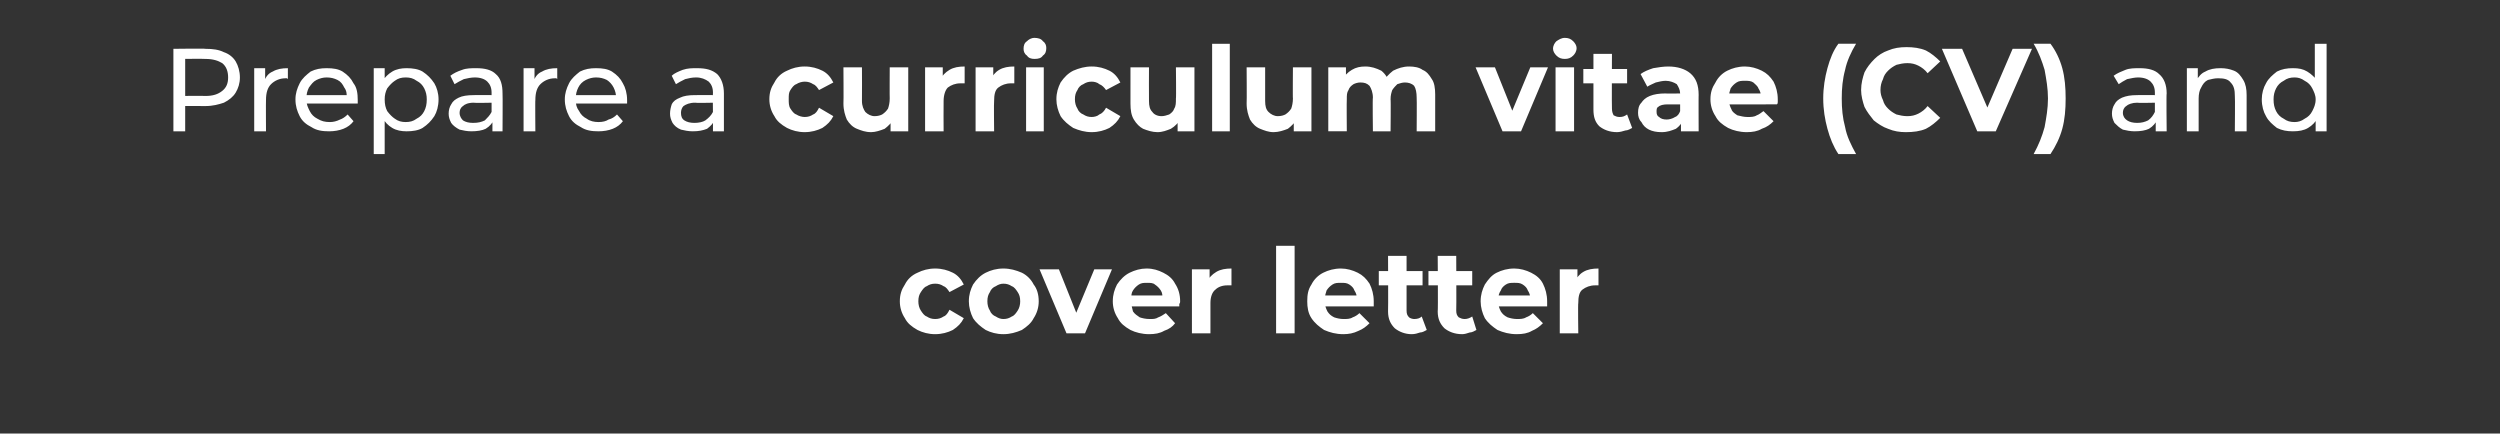 <?xml version="1.0" standalone="no"?><!DOCTYPE svg PUBLIC "-//W3C//DTD SVG 1.1//EN" "http://www.w3.org/Graphics/SVG/1.1/DTD/svg11.dtd"><svg xmlns="http://www.w3.org/2000/svg" version="1.1" width="297px" height="51.5px" viewBox="0 -2 297 51.5" style="top:-2px"><rect x="0" y="-2" width="297" height="51.5" fill="#333333" stroke="none"/><desc>Prepare a curriculum vitae (CV) and cover letter</desc><defs/><g id="Polygon99168"><path d="m111.1 37.7c-.8 0-1.5-.2-2.1-.5c-.7-.4-1.2-.8-1.5-1.4c-.4-.6-.6-1.3-.6-2c0-.8.2-1.4.6-2c.3-.6.8-1.1 1.5-1.4c.6-.3 1.3-.5 2.1-.5c.8 0 1.5.2 2.1.5c.6.3 1 .8 1.3 1.4l-1.7.9c-.2-.3-.4-.6-.7-.7c-.3-.2-.6-.3-1-.3c-.4 0-.7.1-1 .3c-.3.1-.5.4-.7.7c-.2.3-.3.6-.3 1.1c0 .4.1.8.3 1.1c.2.3.4.6.7.7c.3.2.6.3 1 .3c.4 0 .7-.1 1-.3c.3-.1.5-.4.7-.8l1.7 1c-.3.6-.7 1-1.3 1.4c-.6.3-1.3.5-2.1.5zm8.1 0c-.8 0-1.5-.2-2.1-.5c-.6-.4-1.1-.8-1.5-1.4c-.3-.6-.5-1.3-.5-2c0-.8.2-1.4.5-2c.4-.6.9-1.1 1.5-1.4c.6-.3 1.3-.5 2.1-.5c.8 0 1.5.2 2.2.5c.6.3 1.1.8 1.4 1.4c.4.5.6 1.2.6 2c0 .7-.2 1.4-.6 2c-.3.6-.8 1-1.4 1.4c-.7.3-1.4.5-2.2.5zm0-1.8c.4 0 .7-.1 1-.3c.3-.1.5-.4.7-.7c.2-.3.3-.7.3-1.1c0-.5-.1-.8-.3-1.1c-.2-.3-.4-.6-.7-.7c-.3-.2-.6-.3-1-.3c-.3 0-.6.1-.9.3c-.3.1-.6.4-.7.7c-.2.3-.3.6-.3 1.1c0 .4.1.8.3 1.1c.1.3.4.6.7.7c.3.2.6.3.9.3zm7.5 1.7l-3.2-7.6h2.3l2.6 6.5h-1.1L130 30h2.1l-3.2 7.6h-2.2zm9.8.1c-.8 0-1.6-.2-2.2-.5c-.7-.4-1.2-.8-1.5-1.4c-.4-.6-.6-1.3-.6-2c0-.8.2-1.4.5-2c.4-.6.9-1.1 1.5-1.4c.6-.3 1.3-.5 2-.5c.8 0 1.4.2 2 .5c.6.3 1.1.7 1.4 1.3c.4.6.6 1.3.6 2.1c0 .1 0 .2-.1.3v.3H134v-1.3h5s-.87.41-.9.4c0-.4 0-.7-.2-1c-.2-.3-.4-.5-.7-.7c-.2-.2-.6-.2-.9-.2c-.4 0-.7 0-1 .2c-.3.2-.5.4-.7.7c-.2.3-.2.6-.2 1v.4c0 .4.1.7.2 1.1c.2.3.5.5.8.7c.3.1.7.2 1.2.2c.4 0 .7 0 1-.2c.3-.1.6-.3.9-.5l1.1 1.2c-.3.4-.7.7-1.3.9c-.5.3-1.1.4-1.8.4zm5.1-.1V30h2.1v2.1l-.3-.6c.2-.5.6-.9 1.1-1.2c.5-.3 1.1-.4 1.8-.4v2h-.5c-.6 0-1.1.2-1.4.5c-.4.3-.6.9-.6 1.6v3.6h-2.2zm10 0V27.2h2.2v10.4h-2.2zm8 .1c-.9 0-1.6-.2-2.3-.5c-.6-.4-1.1-.8-1.5-1.4c-.4-.6-.5-1.3-.5-2c0-.8.1-1.4.5-2c.3-.6.8-1.1 1.4-1.4c.6-.3 1.3-.5 2.1-.5c.7 0 1.4.2 2 .5c.6.3 1 .7 1.4 1.3c.3.6.5 1.3.5 2.1v.6H157v-1.3h5l-.8.4c0-.4-.1-.7-.3-1c-.1-.3-.3-.5-.6-.7c-.3-.2-.6-.2-1-.2c-.4 0-.7 0-1 .2c-.3.2-.5.4-.7.7c-.1.3-.2.6-.2 1v.4c0 .4.1.7.3 1.1c.2.3.4.5.8.7c.3.1.7.2 1.1.2c.4 0 .8 0 1.1-.2c.3-.1.6-.3.8-.5l1.2 1.2c-.4.4-.8.7-1.3.9c-.6.3-1.2.4-1.8.4zm8.1 0c-.8 0-1.5-.3-2-.7c-.5-.5-.8-1.1-.8-2c.03-.04 0-6.6 0-6.6h2.2v6.5c0 .4.1.6.3.8c.1.1.4.2.6.2c.4 0 .7-.1.9-.3l.6 1.6c-.2.1-.5.3-.8.3c-.3.1-.6.2-1 .2zm-3.9-5.8v-1.7h5.2v1.7h-5.2zm9.9 5.8c-.9 0-1.6-.3-2.1-.7c-.5-.5-.8-1.1-.8-2c.05-.04 0-6.6 0-6.6h2.2s.03 6.53 0 6.5c0 .4.1.6.3.8c.2.1.4.2.7.2c.3 0 .6-.1.9-.3l.5 1.6c-.2.1-.5.3-.8.3c-.3.1-.6.2-.9.2zm-4-5.8v-1.7h5.2v1.7h-5.2zm10.5 5.8c-.9 0-1.6-.2-2.3-.5c-.6-.4-1.1-.8-1.5-1.4c-.3-.6-.5-1.3-.5-2c0-.8.2-1.4.5-2c.4-.6.8-1.1 1.4-1.4c.6-.3 1.3-.5 2.1-.5c.7 0 1.4.2 2 .5c.6.3 1.1.7 1.4 1.3c.3.6.5 1.3.5 2.1v.6h-6.1v-1.3h4.9l-.8.4c0-.4-.1-.7-.3-1c-.1-.3-.3-.5-.6-.7c-.3-.2-.6-.2-1-.2c-.4 0-.7 0-1 .2c-.3.2-.5.4-.6.7c-.2.3-.3.6-.3 1v.4c0 .4.1.7.3 1.1c.2.3.4.5.8.7c.3.1.7.2 1.1.2c.4 0 .8 0 1.1-.2c.3-.1.6-.3.8-.5l1.2 1.2c-.4.4-.8.7-1.3.9c-.5.3-1.1.4-1.8.4zm5.1-.1V30h2.1v2.1s-.34-.57-.3-.6c.2-.5.5-.9 1-1.2c.5-.3 1.1-.4 1.8-.4v2h-.4c-.6 0-1.1.2-1.5.5c-.4.3-.5.9-.5 1.6c-.05 0 0 3.6 0 3.6h-2.2z" stroke="none" fill="#fff"/></g><g id="Polygon99167"><path d="m20.6 13.6V3.8s3.81-.05 3.8 0c.9 0 1.6.1 2.2.4c.6.2 1.1.6 1.4 1.1c.3.5.5 1.2.5 1.9c0 .7-.2 1.3-.5 1.8c-.3.5-.8.9-1.4 1.2c-.6.2-1.3.4-2.2.4c.01-.02-3 0-3 0l.6-.7v3.7h-1.4zm1.4-3.5l-.6-.7s2.97-.03 3 0c.9 0 1.5-.2 2-.6c.5-.4.7-.9.7-1.6c0-.7-.2-1.3-.7-1.7c-.5-.3-1.1-.5-2-.5c-.03-.03-3 0-3 0l.6-.7v5.8zm8.2 3.5V6.1h1.3v2l-.1-.5c.2-.5.5-.9 1-1.1c.5-.3 1.1-.4 1.8-.4v1.3l-.1-.1h-.2c-.7 0-1.3.3-1.7.7c-.4.4-.6 1-.6 1.9c-.02-.04 0 3.7 0 3.7h-1.4zm8.9 0c-.8 0-1.5-.1-2.1-.5c-.6-.3-1.1-.7-1.4-1.3c-.3-.6-.5-1.2-.5-2c0-.7.2-1.3.5-1.9c.3-.6.8-1 1.3-1.4c.6-.3 1.2-.4 1.9-.4c.8 0 1.4.1 1.9.4c.6.4 1 .8 1.3 1.4c.4.5.5 1.2.5 2v.4h-6.3v-1h5.6s-.56.36-.6.4c0-.5 0-.9-.3-1.3c-.2-.4-.4-.7-.8-.9c-.4-.2-.8-.3-1.3-.3c-.4 0-.8.1-1.2.3c-.4.2-.6.5-.9.9c-.2.4-.3.8-.3 1.3v.2c0 .5.2.9.4 1.3c.2.4.5.7.9.9c.5.3.9.4 1.5.4c.4 0 .8-.1 1.2-.3c.3-.1.6-.3.9-.6l.7.8c-.3.4-.7.7-1.2.9c-.5.2-1.1.3-1.7.3zm9.2 0c-.6 0-1.2-.1-1.7-.4c-.5-.3-.9-.7-1.2-1.3c-.3-.5-.5-1.2-.5-2.1c0-.8.2-1.5.5-2.1c.3-.5.7-.9 1.2-1.2c.5-.3 1.1-.4 1.7-.4c.7 0 1.4.1 1.9.4c.6.4 1 .8 1.4 1.4c.3.5.5 1.2.5 1.9c0 .8-.2 1.5-.5 2c-.4.6-.8 1-1.4 1.4c-.5.3-1.2.4-1.9.4zm-3.9 2.7V6.1h1.3v2l-.1 1.8l.1 1.7v4.7h-1.3zm3.8-3.8c.5 0 .9-.1 1.3-.4c.4-.2.7-.5.9-.9c.2-.4.3-.8.3-1.4c0-.5-.1-.9-.3-1.3c-.2-.4-.5-.7-.9-.9c-.4-.3-.8-.4-1.3-.4c-.5 0-.9.1-1.3.4c-.3.2-.6.5-.9.9c-.2.4-.3.8-.3 1.3c0 .6.1 1 .3 1.4c.3.4.6.7.9.9c.4.3.8.4 1.3.4zm10.3 1.1V12l-.1-.3V9c0-.6-.2-1-.5-1.3c-.3-.3-.8-.5-1.5-.5c-.4 0-.9.1-1.3.2c-.4.2-.8.4-1.1.6l-.5-1c.4-.3.8-.5 1.4-.7c.5-.2 1.1-.2 1.7-.2c1 0 1.8.2 2.3.7c.6.5.8 1.3.8 2.3c.03-.03 0 4.5 0 4.5h-1.2zm-2.5 0c-.5 0-1-.1-1.4-.2c-.4-.2-.8-.5-1-.8c-.2-.4-.3-.7-.3-1.1c0-.4.1-.8.3-1.1c.2-.4.5-.6.9-.8c.4-.2 1-.3 1.8-.3c-.04-.02 2.3 0 2.3 0v.9s-2.28.05-2.3 0c-.7 0-1.1.2-1.3.4c-.3.2-.4.5-.4.8c0 .4.2.7.4.9c.3.2.7.3 1.2.3c.6 0 1-.1 1.4-.3c.3-.3.6-.6.8-1l.3.9c-.2.4-.5.8-1 1.1c-.4.2-1 .3-1.7.3zm6.2 0V6.1h1.3v2s-.11-.46-.1-.5c.2-.5.5-.9 1-1.1c.5-.3 1.1-.4 1.8-.4v1.3l-.1-.1h-.2c-.7 0-1.3.3-1.7.7c-.4.4-.6 1-.6 1.9c-.03-.04 0 3.7 0 3.7h-1.4zm8.9 0c-.8 0-1.5-.1-2.1-.5c-.6-.3-1.1-.7-1.4-1.3c-.3-.6-.5-1.2-.5-2c0-.7.2-1.3.5-1.9c.3-.6.8-1 1.3-1.4c.6-.3 1.2-.4 1.9-.4c.8 0 1.4.1 1.9.4c.6.4 1 .8 1.3 1.4c.3.5.5 1.2.5 2v.4h-6.3v-1h5.6s-.57.36-.6.4c0-.5-.1-.9-.3-1.3c-.2-.4-.5-.7-.8-.9c-.4-.2-.8-.3-1.3-.3c-.4 0-.8.1-1.2.3c-.4.2-.7.5-.9.9c-.2.4-.3.8-.3 1.3v.2c0 .5.1.9.4 1.3c.2.4.5.7.9.9c.4.3.9.4 1.4.4c.5 0 .9-.1 1.2-.3c.4-.1.7-.3 1-.6l.7.8c-.3.4-.7.7-1.2.9c-.5.2-1.1.3-1.7.3zm13.6 0v-1.9s-.03-2.68 0-2.7c0-.6-.2-1-.5-1.3c-.4-.3-.9-.5-1.5-.5c-.5 0-.9.1-1.3.2c-.4.2-.8.4-1.1.6l-.5-1c.3-.3.8-.5 1.3-.7c.6-.2 1.1-.2 1.7-.2c1.1 0 1.8.2 2.4.7c.5.5.8 1.3.8 2.3v4.5h-1.3zm-2.4 0c-.5 0-1-.1-1.4-.2c-.5-.2-.8-.5-1-.8c-.2-.4-.3-.7-.3-1.1c0-.4.1-.8.2-1.1c.2-.4.5-.6 1-.8c.4-.2 1-.3 1.7-.3c.04-.02 2.4 0 2.4 0v.9s-2.3.05-2.3 0c-.7 0-1.1.2-1.4.4c-.2.2-.3.5-.3.8c0 .4.1.7.4.9c.3.2.7.3 1.2.3c.5 0 1-.1 1.3-.3c.4-.3.7-.6.9-1l.2.9c-.1.4-.5.8-.9 1.1c-.5.2-1 .3-1.7.3zm13.3.1c-.8 0-1.5-.2-2.1-.5c-.7-.4-1.2-.8-1.5-1.4c-.4-.6-.6-1.3-.6-2c0-.8.2-1.4.6-2c.3-.6.8-1.1 1.5-1.4c.6-.3 1.3-.5 2.1-.5c.8 0 1.5.2 2.1.5c.6.3 1 .8 1.3 1.4l-1.7.9c-.2-.3-.4-.6-.7-.7c-.3-.2-.6-.3-1-.3c-.3 0-.7.1-1 .3c-.3.1-.5.4-.7.7c-.2.3-.2.6-.2 1.1c0 .4 0 .8.2 1.1c.2.3.4.6.7.7c.3.2.7.3 1 .3c.4 0 .7-.1 1-.3c.3-.1.5-.4.7-.8l1.7 1c-.3.6-.7 1-1.3 1.4c-.6.3-1.3.5-2.1.5zm7.9 0c-.7 0-1.2-.2-1.7-.4c-.5-.2-.9-.6-1.2-1.1c-.2-.5-.4-1.1-.4-1.9c.03-.02 0-4.3 0-4.3h2.2s.02 3.95 0 4c0 .6.2 1 .4 1.3c.3.3.7.5 1.1.5c.4 0 .7-.1.9-.2c.3-.2.5-.4.7-.7c.1-.3.2-.7.2-1.2c-.02.04 0-3.7 0-3.7h2.2v7.6h-2.1v-2.1s.37.58.4.6c-.3.5-.7.9-1.1 1.2c-.5.2-1.1.4-1.6.4zm6.4-.1V6h2.1v2.1s-.31-.57-.3-.6c.2-.5.6-.9 1.1-1.2c.5-.3 1.1-.4 1.8-.4v2h-.5c-.6 0-1.1.2-1.5.5c-.3.3-.5.9-.5 1.6c-.02 0 0 3.6 0 3.6h-2.2zm6 0V6h2.1v2.1s-.34-.57-.3-.6c.2-.5.5-.9 1-1.2c.5-.3 1.1-.4 1.8-.4v2h-.4c-.6 0-1.1.2-1.5.5c-.4.3-.5.9-.5 1.6c-.04 0 0 3.6 0 3.6h-2.2zm6 0V6h2.1v7.6h-2.1zm1-8.6c-.4 0-.7-.1-.9-.4c-.3-.2-.4-.5-.4-.8c0-.4.1-.7.4-.9c.2-.2.5-.4.9-.4c.4 0 .8.1 1 .4c.3.2.4.5.4.8c0 .4-.1.7-.4.9c-.2.3-.5.4-1 .4zm6.8 8.7c-.8 0-1.5-.2-2.2-.5c-.6-.4-1.1-.8-1.5-1.4c-.3-.6-.5-1.3-.5-2c0-.8.2-1.4.5-2c.4-.6.9-1.1 1.5-1.4c.7-.3 1.4-.5 2.2-.5c.8 0 1.5.2 2.1.5c.6.3 1 .8 1.3 1.4l-1.7.9c-.2-.3-.5-.6-.8-.7c-.2-.2-.6-.3-.9-.3c-.4 0-.7.1-1 .3c-.3.1-.6.4-.7.7c-.2.3-.3.6-.3 1.1c0 .4.1.8.3 1.1c.1.3.4.6.7.7c.3.2.6.3 1 .3c.3 0 .7-.1.9-.3c.3-.1.6-.4.8-.8l1.7 1c-.3.6-.7 1-1.3 1.4c-.6.3-1.3.5-2.1.5zm7.8 0c-.6 0-1.2-.2-1.7-.4c-.4-.2-.8-.6-1.1-1.1c-.3-.5-.4-1.1-.4-1.9V6h2.2s-.02 3.95 0 4c0 .6.1 1 .4 1.3c.2.3.6.5 1.1.5c.3 0 .6-.1.9-.2c.3-.2.5-.4.6-.7c.2-.3.2-.7.2-1.2c.04.04 0-3.7 0-3.7h2.2v7.6h-2v-2.1s.33.58.3.6c-.2.5-.6.9-1.1 1.2c-.5.2-1 .4-1.6.4zm6.5-.1V3.2h2.1v10.4H144zm7.3.1c-.6 0-1.1-.2-1.6-.4c-.5-.2-.9-.6-1.2-1.1c-.2-.5-.4-1.1-.4-1.9c.03-.02 0-4.3 0-4.3h2.2v4c0 .6.1 1 .4 1.3c.3.3.7.5 1.1.5c.4 0 .7-.1.9-.2c.3-.2.5-.4.7-.7c.1-.3.2-.7.2-1.2c-.03.04 0-3.7 0-3.7h2.2v7.6h-2.1v-2.1s.36.58.4.6c-.3.5-.7.9-1.1 1.2c-.5.2-1.1.4-1.7.4zm16.1-7.8c.6 0 1.2.1 1.6.4c.5.2.8.6 1.1 1.1c.3.4.4 1.1.4 1.8c.01.04 0 4.4 0 4.4h-2.2s.03-4.02 0-4c0-.6-.1-1.1-.3-1.4c-.3-.3-.7-.4-1.1-.4c-.3 0-.6.1-.9.2c-.2.2-.4.4-.6.7c-.1.3-.2.6-.2 1.1c.04-.03 0 3.8 0 3.8h-2.1s-.05-4.02 0-4c0-.6-.2-1.1-.4-1.4c-.3-.3-.6-.4-1.1-.4c-.3 0-.6.1-.8.2c-.3.2-.5.4-.6.7c-.2.3-.2.6-.2 1.1c-.03-.03 0 3.8 0 3.8h-2.2V6h2.1v2.1l-.4-.6c.2-.5.6-.9 1.1-1.2c.5-.3 1-.4 1.6-.4c.7 0 1.3.2 1.9.5c.5.4.8.9 1 1.6l-.8-.2c.3-.6.7-1 1.2-1.4c.6-.3 1.2-.5 1.9-.5zm11.1 7.7L175.3 6h2.3l2.6 6.5h-1.1l2.7-6.5h2.1l-3.2 7.6h-2.2zm6.3 0V6h2.2v7.6h-2.2zm1.1-8.6c-.4 0-.7-.1-1-.4c-.2-.2-.4-.5-.4-.8c0-.4.2-.7.4-.9c.3-.2.6-.4 1-.4c.4 0 .7.1 1 .4c.2.2.4.5.4.8c0 .4-.2.7-.4.9c-.3.3-.6.4-1 .4zm6.2 8.7c-.9 0-1.6-.3-2.1-.7c-.5-.5-.7-1.1-.7-2c-.01-.04 0-6.6 0-6.6h2.2s-.03 6.53 0 6.5c0 .4.1.6.2.8c.2.1.4.2.7.2c.4 0 .6-.1.9-.3l.6 1.6c-.2.1-.5.3-.8.3c-.3.1-.7.2-1 .2zm-4-5.8V6.2h5.2v1.7h-5.2zm11.6 5.7v-1.5l-.1-.3V9.1c0-.4-.2-.8-.4-1.1c-.3-.2-.8-.4-1.3-.4c-.4 0-.8.1-1.2.2c-.4.2-.7.3-1 .5l-.8-1.5c.4-.3.9-.5 1.5-.7c.6-.1 1.2-.2 1.8-.2c1.1 0 2 .3 2.6.8c.7.6 1 1.4 1 2.6c-.02-.05 0 4.3 0 4.3h-2.1zm-2.3.1c-.6 0-1.1-.1-1.5-.3c-.4-.2-.7-.5-.9-.9c-.3-.3-.4-.7-.4-1.1c0-.5.1-.9.4-1.2c.2-.3.5-.6 1-.8c.5-.2 1.1-.3 1.9-.3c-.04.03 2 0 2 0v1.3h-1.8c-.5 0-.9.1-1.1.3c-.2.1-.2.3-.2.6c0 .3.1.5.3.6c.2.2.5.3.9.3c.3 0 .7-.1 1-.3c.3-.1.5-.4.6-.7l.3 1c-.1.5-.4.8-.8 1.1c-.5.2-1 .4-1.7.4zm10.1 0c-.8 0-1.6-.2-2.2-.5c-.7-.4-1.2-.8-1.5-1.4c-.4-.6-.6-1.3-.6-2c0-.8.2-1.4.6-2c.3-.6.8-1.1 1.4-1.4c.6-.3 1.3-.5 2.1-.5c.7 0 1.4.2 2 .5c.6.3 1 .7 1.4 1.3c.3.6.5 1.3.5 2.1v.3c0 .1 0 .2-.1.3H205V9.1h5s-.85.41-.8.4c0-.4-.1-.7-.3-1c-.1-.3-.4-.5-.6-.7c-.3-.2-.6-.2-1-.2c-.4 0-.7 0-1 .2c-.3.2-.5.4-.7.7c-.1.3-.2.6-.2 1v.4c0 .4.1.7.3 1.1c.1.3.4.5.7.7c.4.1.8.2 1.2.2c.4 0 .8 0 1.1-.2c.3-.1.5-.3.8-.5l1.2 1.2c-.4.4-.8.7-1.4.9c-.5.3-1.1.4-1.8.4zm10.9 2.6c-.6-.9-1-1.9-1.3-3c-.3-1.1-.5-2.3-.5-3.6c0-1.3.2-2.5.5-3.6c.3-1.1.7-2.1 1.3-2.9h2.1c-.6 1-1.1 2.1-1.3 3.1c-.3 1.1-.4 2.2-.4 3.4c0 1.2.1 2.3.4 3.4c.2 1.1.7 2.1 1.3 3.2h-2.1zm8-2.6c-.7 0-1.4-.1-2.1-.4c-.6-.2-1.2-.6-1.7-1c-.4-.5-.8-1-1.1-1.6c-.2-.6-.4-1.3-.4-2c0-.8.2-1.5.4-2.1c.3-.6.7-1.1 1.2-1.6c.4-.4 1-.8 1.6-1c.7-.3 1.4-.4 2.2-.4c.8 0 1.6.1 2.3.4c.6.3 1.2.8 1.7 1.3L229 6.7c-.3-.4-.7-.7-1.1-.9c-.4-.2-.8-.3-1.3-.3c-.5 0-.9.1-1.3.2c-.4.2-.7.4-1 .7c-.3.3-.5.6-.6 1c-.2.4-.3.8-.3 1.3c0 .4.1.8.3 1.2c.1.4.3.7.6 1c.3.3.6.5 1 .7c.4.1.8.2 1.3.2c.5 0 .9-.1 1.3-.3c.4-.2.8-.5 1.1-.9l1.5 1.4c-.5.5-1.1 1-1.7 1.3c-.7.3-1.5.4-2.4.4zm8.5-.1l-4.2-9.8h2.4l3.7 8.6h-1.4l3.7-8.6h2.3l-4.3 9.8h-2.2zm8.7 2.7h-2c.6-1.1 1-2.1 1.3-3.2c.2-1.1.4-2.2.4-3.4c0-1.2-.2-2.3-.4-3.4c-.3-1-.7-2.1-1.3-3.1h2c.6.8 1.1 1.8 1.4 2.9c.3 1.1.4 2.3.4 3.6c0 1.3-.1 2.5-.4 3.6c-.3 1.1-.8 2.1-1.4 3zm12.5-2.7V12l-.1-.3V9c0-.6-.2-1-.5-1.3c-.3-.3-.8-.5-1.5-.5c-.4 0-.8.1-1.3.2c-.4.2-.7.4-1 .6l-.6-1c.4-.3.9-.5 1.4-.7c.5-.2 1.1-.2 1.7-.2c1 0 1.8.2 2.3.7c.6.5.9 1.3.9 2.3c-.05-.03 0 4.5 0 4.5h-1.3zm-2.5 0c-.5 0-1-.1-1.4-.2c-.4-.2-.7-.5-1-.8c-.2-.4-.3-.7-.3-1.1c0-.4.1-.8.3-1.1c.2-.4.5-.6.9-.8c.5-.2 1-.3 1.8-.3c-.02-.02 2.3 0 2.3 0v.9s-2.26.05-2.3 0c-.6 0-1.1.2-1.3.4c-.3.2-.4.5-.4.8c0 .4.2.7.5.9c.3.2.7.3 1.2.3c.5 0 .9-.1 1.3-.3c.4-.3.6-.6.8-1l.3.9c-.2.4-.5.8-1 1.1c-.4.2-1 .3-1.7.3zm10.2-7.5c.6 0 1.1.1 1.6.3c.5.2.8.6 1.1 1.1c.3.5.4 1.1.4 1.8v4.3h-1.4s.04-4.16 0-4.2c0-.7-.1-1.2-.5-1.6c-.3-.4-.8-.5-1.5-.5c-.4 0-.8.1-1.2.2c-.4.2-.6.5-.8.9c-.2.3-.3.8-.3 1.3v3.9h-1.4V6.1h1.3v2s-.18-.5-.2-.5c.3-.5.6-.9 1.1-1.1c.5-.3 1.1-.4 1.8-.4zm8.6 7.5c-.7 0-1.3-.1-1.9-.4c-.5-.4-1-.8-1.3-1.4c-.3-.5-.5-1.2-.5-2c0-.7.2-1.4.5-1.9c.3-.6.8-1 1.3-1.4c.6-.3 1.2-.4 1.9-.4c.7 0 1.2.1 1.7.4c.5.3.9.7 1.3 1.2c.3.6.4 1.3.4 2.1c0 .9-.1 1.6-.4 2.1c-.3.6-.7 1-1.2 1.3c-.5.3-1.1.4-1.8.4zm.2-1.1c.4 0 .8-.1 1.2-.4c.4-.2.7-.5.9-.9c.2-.4.4-.8.4-1.4c0-.5-.2-.9-.4-1.3c-.2-.4-.5-.7-.9-.9c-.4-.3-.8-.4-1.2-.4c-.5 0-.9.1-1.3.4c-.4.2-.7.5-.9.9c-.2.4-.3.8-.3 1.3c0 .6.1 1 .3 1.4c.2.4.5.7.9.9c.4.3.8.4 1.3.4zm2.5 1.1v-2.1l.1-1.7l-.2-1.7V3.2h1.4v10.4h-1.3z" stroke="none" fill="#fff"/></g></svg>